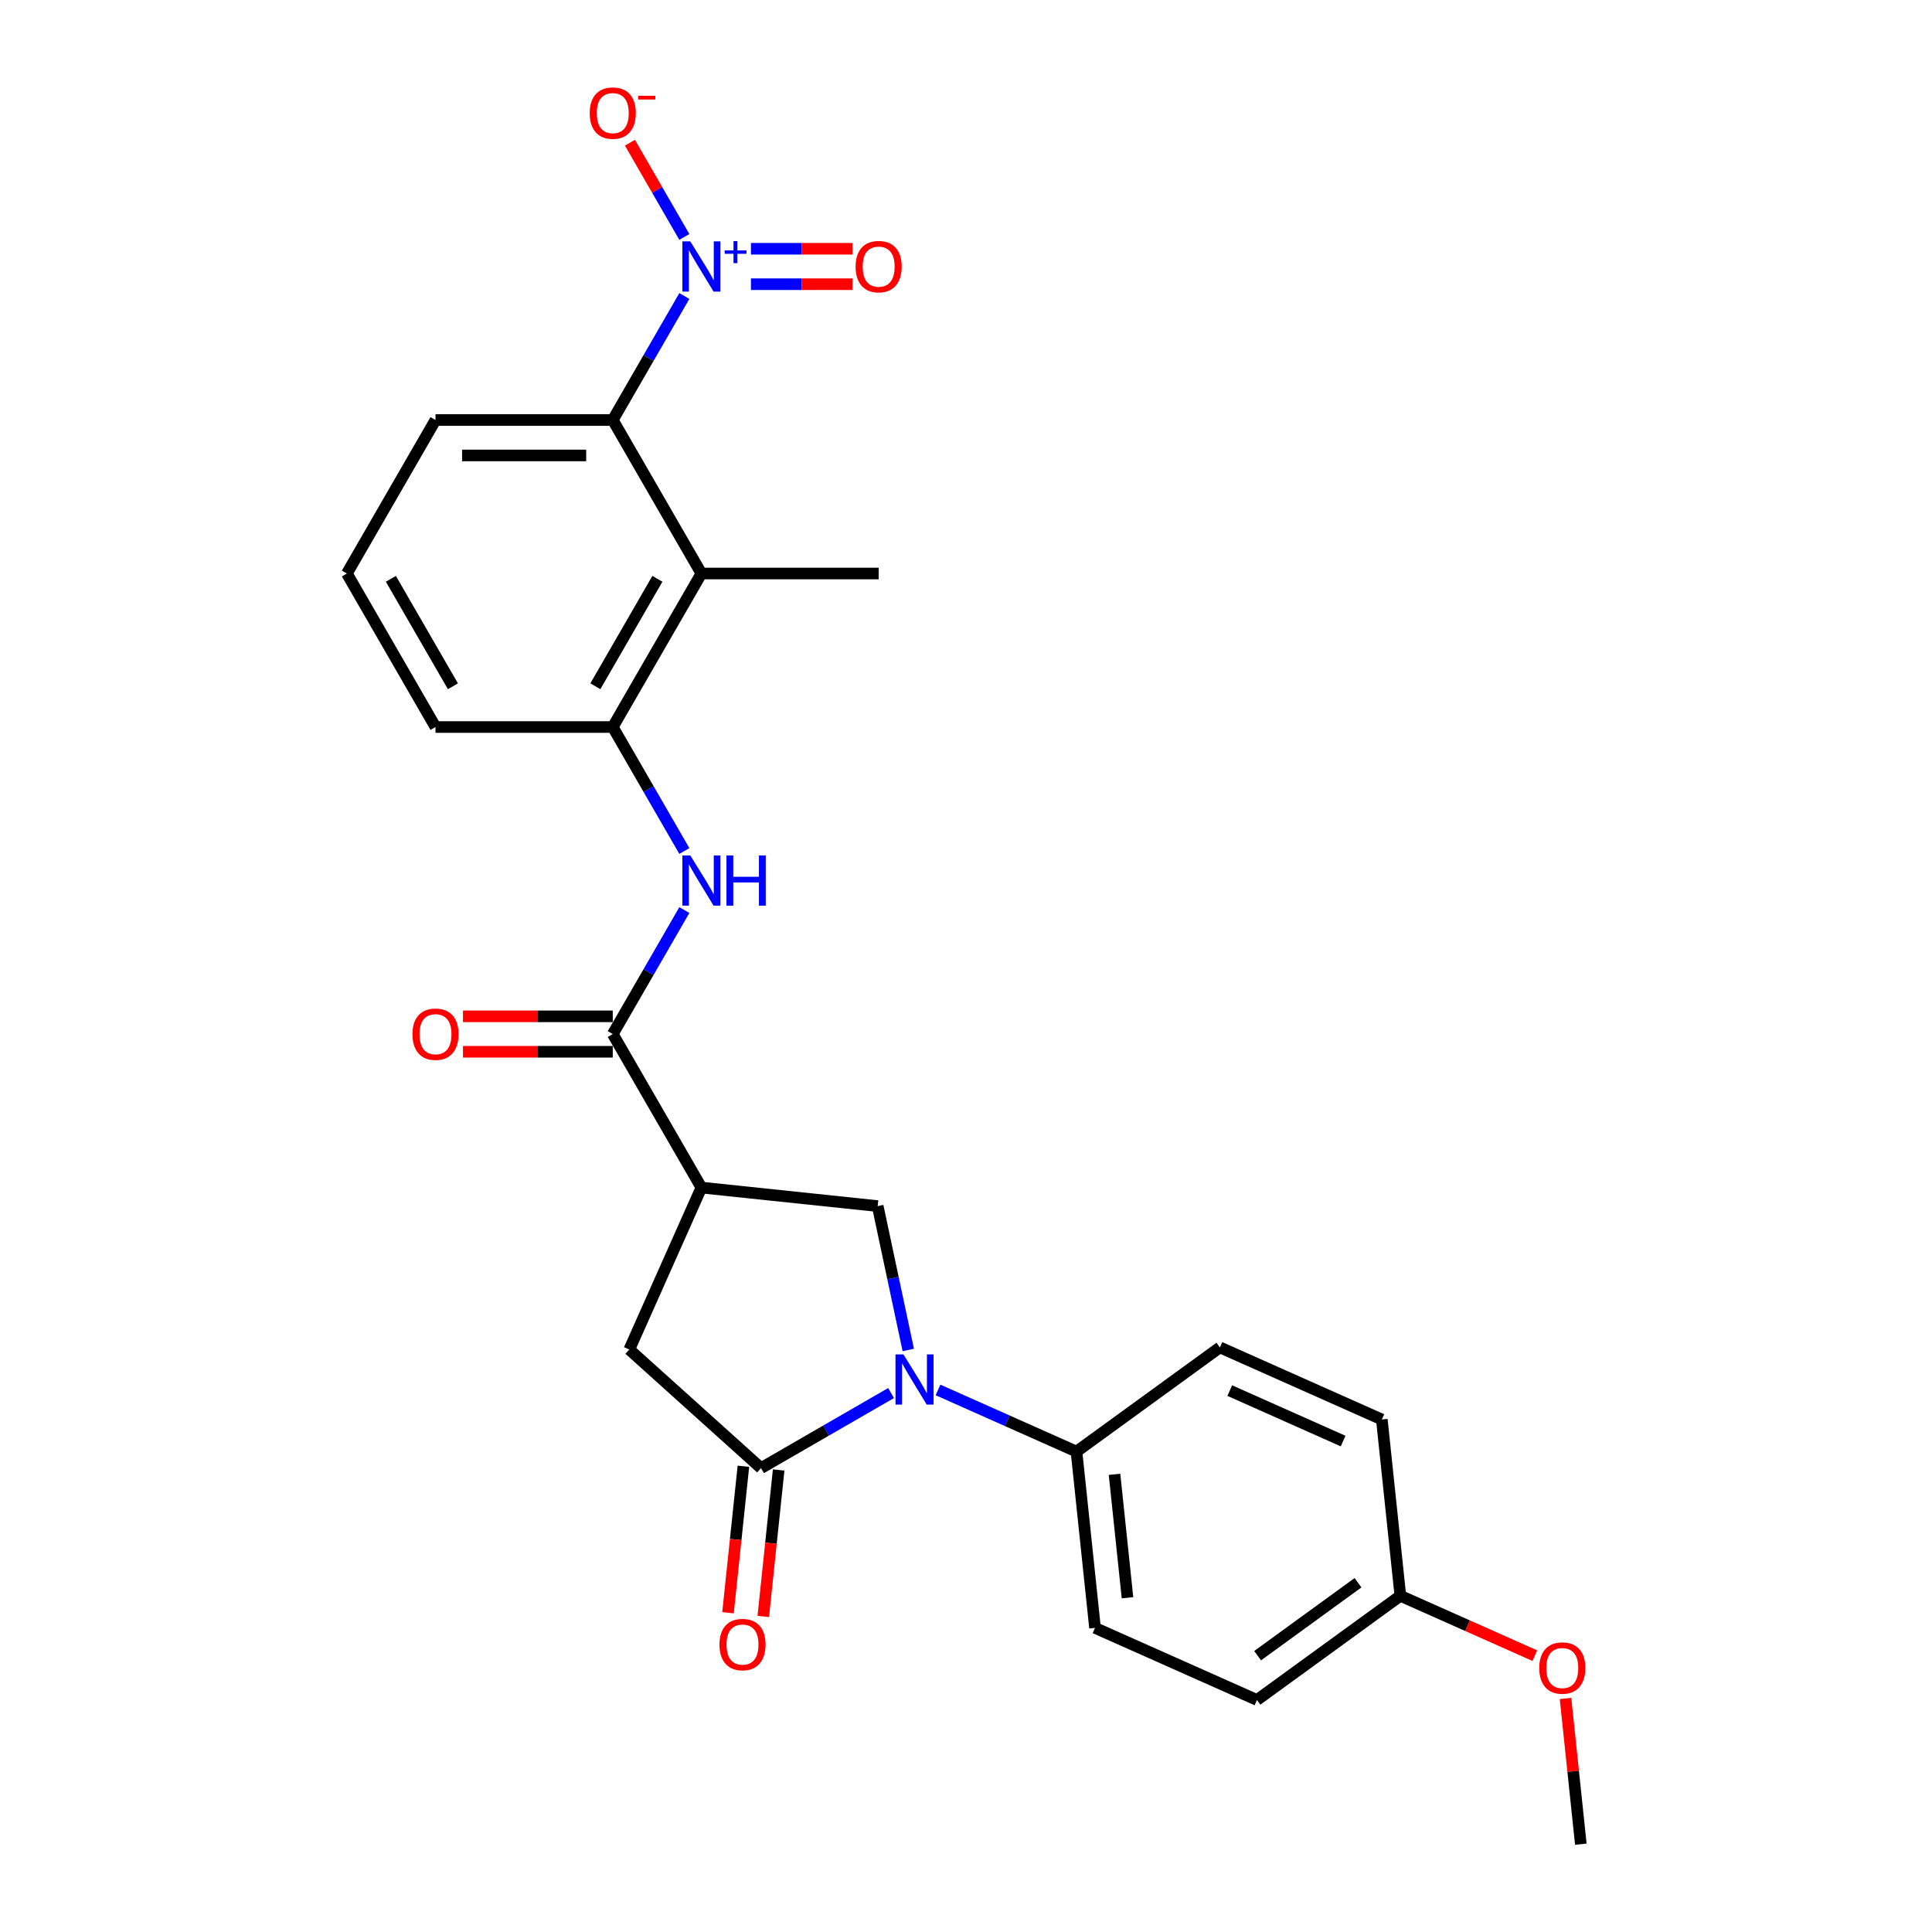 <?xml version='1.0' encoding='iso-8859-1'?>
<svg version='1.1' baseProfile='full'
              xmlns='http://www.w3.org/2000/svg'
                      xmlns:rdkit='http://www.rdkit.org/xml'
                      xmlns:xlink='http://www.w3.org/1999/xlink'
                  xml:space='preserve'
width='1000px' height='1000px' viewBox='0 0 1000 1000'>
<!-- END OF HEADER -->
<rect style='opacity:1.0;fill:#FFFFFF;stroke:none' width='1000' height='1000' x='0' y='0'> </rect>
<path class='bond-1' d='M 461.22,721.035 L 427.564,740.466' style='fill:none;fill-rule:evenodd;stroke:#0000FF;stroke-width:6px;stroke-linecap:butt;stroke-linejoin:miter;stroke-opacity:1' />
<path class='bond-1' d='M 427.564,740.466 L 393.909,759.897' style='fill:none;fill-rule:evenodd;stroke:#000000;stroke-width:6px;stroke-linecap:butt;stroke-linejoin:miter;stroke-opacity:1' />
<path class='bond-4' d='M 470.119,698.736 L 462.205,661.505' style='fill:none;fill-rule:evenodd;stroke:#0000FF;stroke-width:6px;stroke-linecap:butt;stroke-linejoin:miter;stroke-opacity:1' />
<path class='bond-4' d='M 462.205,661.505 L 454.292,624.275' style='fill:none;fill-rule:evenodd;stroke:#000000;stroke-width:6px;stroke-linecap:butt;stroke-linejoin:miter;stroke-opacity:1' />
<path class='bond-10' d='M 485.516,719.43 L 521.351,735.385' style='fill:none;fill-rule:evenodd;stroke:#0000FF;stroke-width:6px;stroke-linecap:butt;stroke-linejoin:miter;stroke-opacity:1' />
<path class='bond-10' d='M 521.351,735.385 L 557.187,751.34' style='fill:none;fill-rule:evenodd;stroke:#000000;stroke-width:6px;stroke-linecap:butt;stroke-linejoin:miter;stroke-opacity:1' />
<path class='bond-0' d='M 354.217,153.215 L 335.692,185.302' style='fill:none;fill-rule:evenodd;stroke:#0000FF;stroke-width:6px;stroke-linecap:butt;stroke-linejoin:miter;stroke-opacity:1' />
<path class='bond-0' d='M 335.692,185.302 L 317.167,217.388' style='fill:none;fill-rule:evenodd;stroke:#000000;stroke-width:6px;stroke-linecap:butt;stroke-linejoin:miter;stroke-opacity:1' />
<path class='bond-11' d='M 354.217,122.643 L 340.136,98.254' style='fill:none;fill-rule:evenodd;stroke:#0000FF;stroke-width:6px;stroke-linecap:butt;stroke-linejoin:miter;stroke-opacity:1' />
<path class='bond-11' d='M 340.136,98.254 L 326.055,73.865' style='fill:none;fill-rule:evenodd;stroke:#FF0000;stroke-width:6px;stroke-linecap:butt;stroke-linejoin:miter;stroke-opacity:1' />
<path class='bond-12' d='M 388.682,147.104 L 414.948,147.104' style='fill:none;fill-rule:evenodd;stroke:#0000FF;stroke-width:6px;stroke-linecap:butt;stroke-linejoin:miter;stroke-opacity:1' />
<path class='bond-12' d='M 414.948,147.104 L 441.214,147.104' style='fill:none;fill-rule:evenodd;stroke:#FF0000;stroke-width:6px;stroke-linecap:butt;stroke-linejoin:miter;stroke-opacity:1' />
<path class='bond-12' d='M 388.682,128.754 L 414.948,128.754' style='fill:none;fill-rule:evenodd;stroke:#0000FF;stroke-width:6px;stroke-linecap:butt;stroke-linejoin:miter;stroke-opacity:1' />
<path class='bond-12' d='M 414.948,128.754 L 441.214,128.754' style='fill:none;fill-rule:evenodd;stroke:#FF0000;stroke-width:6px;stroke-linecap:butt;stroke-linejoin:miter;stroke-opacity:1' />
<path class='bond-9' d='M 393.909,759.897 L 325.724,698.504' style='fill:none;fill-rule:evenodd;stroke:#000000;stroke-width:6px;stroke-linecap:butt;stroke-linejoin:miter;stroke-opacity:1' />
<path class='bond-13' d='M 384.784,758.938 L 380.799,796.847' style='fill:none;fill-rule:evenodd;stroke:#000000;stroke-width:6px;stroke-linecap:butt;stroke-linejoin:miter;stroke-opacity:1' />
<path class='bond-13' d='M 380.799,796.847 L 376.815,834.755' style='fill:none;fill-rule:evenodd;stroke:#FF0000;stroke-width:6px;stroke-linecap:butt;stroke-linejoin:miter;stroke-opacity:1' />
<path class='bond-13' d='M 403.034,760.856 L 399.049,798.765' style='fill:none;fill-rule:evenodd;stroke:#000000;stroke-width:6px;stroke-linecap:butt;stroke-linejoin:miter;stroke-opacity:1' />
<path class='bond-13' d='M 399.049,798.765 L 395.065,836.673' style='fill:none;fill-rule:evenodd;stroke:#FF0000;stroke-width:6px;stroke-linecap:butt;stroke-linejoin:miter;stroke-opacity:1' />
<path class='bond-2' d='M 363.043,614.684 L 454.292,624.275' style='fill:none;fill-rule:evenodd;stroke:#000000;stroke-width:6px;stroke-linecap:butt;stroke-linejoin:miter;stroke-opacity:1' />
<path class='bond-3' d='M 363.043,614.684 L 317.167,535.225' style='fill:none;fill-rule:evenodd;stroke:#000000;stroke-width:6px;stroke-linecap:butt;stroke-linejoin:miter;stroke-opacity:1' />
<path class='bond-26' d='M 363.043,614.684 L 325.724,698.504' style='fill:none;fill-rule:evenodd;stroke:#000000;stroke-width:6px;stroke-linecap:butt;stroke-linejoin:miter;stroke-opacity:1' />
<path class='bond-7' d='M 317.167,535.225 L 335.692,503.139' style='fill:none;fill-rule:evenodd;stroke:#000000;stroke-width:6px;stroke-linecap:butt;stroke-linejoin:miter;stroke-opacity:1' />
<path class='bond-7' d='M 335.692,503.139 L 354.217,471.052' style='fill:none;fill-rule:evenodd;stroke:#0000FF;stroke-width:6px;stroke-linecap:butt;stroke-linejoin:miter;stroke-opacity:1' />
<path class='bond-14' d='M 317.167,526.05 L 278.402,526.05' style='fill:none;fill-rule:evenodd;stroke:#000000;stroke-width:6px;stroke-linecap:butt;stroke-linejoin:miter;stroke-opacity:1' />
<path class='bond-14' d='M 278.402,526.05 L 239.637,526.05' style='fill:none;fill-rule:evenodd;stroke:#FF0000;stroke-width:6px;stroke-linecap:butt;stroke-linejoin:miter;stroke-opacity:1' />
<path class='bond-14' d='M 317.167,544.4 L 278.402,544.4' style='fill:none;fill-rule:evenodd;stroke:#000000;stroke-width:6px;stroke-linecap:butt;stroke-linejoin:miter;stroke-opacity:1' />
<path class='bond-14' d='M 278.402,544.4 L 239.637,544.4' style='fill:none;fill-rule:evenodd;stroke:#FF0000;stroke-width:6px;stroke-linecap:butt;stroke-linejoin:miter;stroke-opacity:1' />
<path class='bond-5' d='M 363.043,296.848 L 317.167,376.307' style='fill:none;fill-rule:evenodd;stroke:#000000;stroke-width:6px;stroke-linecap:butt;stroke-linejoin:miter;stroke-opacity:1' />
<path class='bond-5' d='M 340.269,299.591 L 308.156,355.213' style='fill:none;fill-rule:evenodd;stroke:#000000;stroke-width:6px;stroke-linecap:butt;stroke-linejoin:miter;stroke-opacity:1' />
<path class='bond-6' d='M 363.043,296.848 L 317.167,217.388' style='fill:none;fill-rule:evenodd;stroke:#000000;stroke-width:6px;stroke-linecap:butt;stroke-linejoin:miter;stroke-opacity:1' />
<path class='bond-20' d='M 363.043,296.848 L 454.794,296.848' style='fill:none;fill-rule:evenodd;stroke:#000000;stroke-width:6px;stroke-linecap:butt;stroke-linejoin:miter;stroke-opacity:1' />
<path class='bond-28' d='M 317.167,217.388 L 225.415,217.388' style='fill:none;fill-rule:evenodd;stroke:#000000;stroke-width:6px;stroke-linecap:butt;stroke-linejoin:miter;stroke-opacity:1' />
<path class='bond-28' d='M 303.404,235.739 L 239.178,235.739' style='fill:none;fill-rule:evenodd;stroke:#000000;stroke-width:6px;stroke-linecap:butt;stroke-linejoin:miter;stroke-opacity:1' />
<path class='bond-8' d='M 354.217,440.48 L 335.692,408.394' style='fill:none;fill-rule:evenodd;stroke:#0000FF;stroke-width:6px;stroke-linecap:butt;stroke-linejoin:miter;stroke-opacity:1' />
<path class='bond-8' d='M 335.692,408.394 L 317.167,376.307' style='fill:none;fill-rule:evenodd;stroke:#000000;stroke-width:6px;stroke-linecap:butt;stroke-linejoin:miter;stroke-opacity:1' />
<path class='bond-22' d='M 317.167,376.307 L 225.415,376.307' style='fill:none;fill-rule:evenodd;stroke:#000000;stroke-width:6px;stroke-linecap:butt;stroke-linejoin:miter;stroke-opacity:1' />
<path class='bond-15' d='M 557.187,751.34 L 566.778,842.589' style='fill:none;fill-rule:evenodd;stroke:#000000;stroke-width:6px;stroke-linecap:butt;stroke-linejoin:miter;stroke-opacity:1' />
<path class='bond-15' d='M 576.875,763.11 L 583.589,826.984' style='fill:none;fill-rule:evenodd;stroke:#000000;stroke-width:6px;stroke-linecap:butt;stroke-linejoin:miter;stroke-opacity:1' />
<path class='bond-16' d='M 557.187,751.34 L 631.416,697.41' style='fill:none;fill-rule:evenodd;stroke:#000000;stroke-width:6px;stroke-linecap:butt;stroke-linejoin:miter;stroke-opacity:1' />
<path class='bond-19' d='M 566.778,842.589 L 650.597,879.908' style='fill:none;fill-rule:evenodd;stroke:#000000;stroke-width:6px;stroke-linecap:butt;stroke-linejoin:miter;stroke-opacity:1' />
<path class='bond-18' d='M 631.416,697.41 L 715.235,734.729' style='fill:none;fill-rule:evenodd;stroke:#000000;stroke-width:6px;stroke-linecap:butt;stroke-linejoin:miter;stroke-opacity:1' />
<path class='bond-18' d='M 636.525,719.772 L 695.198,745.895' style='fill:none;fill-rule:evenodd;stroke:#000000;stroke-width:6px;stroke-linecap:butt;stroke-linejoin:miter;stroke-opacity:1' />
<path class='bond-17' d='M 724.825,825.978 L 715.235,734.729' style='fill:none;fill-rule:evenodd;stroke:#000000;stroke-width:6px;stroke-linecap:butt;stroke-linejoin:miter;stroke-opacity:1' />
<path class='bond-23' d='M 724.825,825.978 L 759.624,841.471' style='fill:none;fill-rule:evenodd;stroke:#000000;stroke-width:6px;stroke-linecap:butt;stroke-linejoin:miter;stroke-opacity:1' />
<path class='bond-23' d='M 759.624,841.471 L 794.423,856.965' style='fill:none;fill-rule:evenodd;stroke:#FF0000;stroke-width:6px;stroke-linecap:butt;stroke-linejoin:miter;stroke-opacity:1' />
<path class='bond-27' d='M 724.825,825.978 L 650.597,879.908' style='fill:none;fill-rule:evenodd;stroke:#000000;stroke-width:6px;stroke-linecap:butt;stroke-linejoin:miter;stroke-opacity:1' />
<path class='bond-27' d='M 702.905,819.222 L 650.945,856.973' style='fill:none;fill-rule:evenodd;stroke:#000000;stroke-width:6px;stroke-linecap:butt;stroke-linejoin:miter;stroke-opacity:1' />
<path class='bond-21' d='M 225.415,217.388 L 179.54,296.848' style='fill:none;fill-rule:evenodd;stroke:#000000;stroke-width:6px;stroke-linecap:butt;stroke-linejoin:miter;stroke-opacity:1' />
<path class='bond-24' d='M 225.415,376.307 L 179.54,296.848' style='fill:none;fill-rule:evenodd;stroke:#000000;stroke-width:6px;stroke-linecap:butt;stroke-linejoin:miter;stroke-opacity:1' />
<path class='bond-24' d='M 234.426,355.213 L 202.313,299.591' style='fill:none;fill-rule:evenodd;stroke:#000000;stroke-width:6px;stroke-linecap:butt;stroke-linejoin:miter;stroke-opacity:1' />
<path class='bond-25' d='M 810.309,879.133 L 814.272,916.839' style='fill:none;fill-rule:evenodd;stroke:#FF0000;stroke-width:6px;stroke-linecap:butt;stroke-linejoin:miter;stroke-opacity:1' />
<path class='bond-25' d='M 814.272,916.839 L 818.235,954.545' style='fill:none;fill-rule:evenodd;stroke:#000000;stroke-width:6px;stroke-linecap:butt;stroke-linejoin:miter;stroke-opacity:1' />
<path  class='atom-0' d='M 467.624 701.03
L 476.139 714.792
Q 476.983 716.15, 478.341 718.609
Q 479.699 721.068, 479.772 721.215
L 479.772 701.03
L 483.222 701.03
L 483.222 727.014
L 479.662 727.014
L 470.524 711.966
Q 469.459 710.205, 468.321 708.186
Q 467.22 706.168, 466.89 705.544
L 466.89 727.014
L 463.514 727.014
L 463.514 701.03
L 467.624 701.03
' fill='#0000FF'/>
<path  class='atom-1' d='M 357.299 124.937
L 365.814 138.7
Q 366.658 140.058, 368.016 142.517
Q 369.373 144.976, 369.447 145.123
L 369.447 124.937
L 372.897 124.937
L 372.897 150.921
L 369.337 150.921
L 360.198 135.874
Q 359.134 134.112, 357.996 132.094
Q 356.895 130.075, 356.565 129.451
L 356.565 150.921
L 353.189 150.921
L 353.189 124.937
L 357.299 124.937
' fill='#0000FF'/>
<path  class='atom-1' d='M 375.077 129.621
L 379.655 129.621
L 379.655 124.801
L 381.689 124.801
L 381.689 129.621
L 386.389 129.621
L 386.389 131.365
L 381.689 131.365
L 381.689 136.209
L 379.655 136.209
L 379.655 131.365
L 375.077 131.365
L 375.077 129.621
' fill='#0000FF'/>
<path  class='atom-8' d='M 357.299 442.774
L 365.814 456.537
Q 366.658 457.895, 368.016 460.354
Q 369.373 462.813, 369.447 462.959
L 369.447 442.774
L 372.897 442.774
L 372.897 468.758
L 369.337 468.758
L 360.198 453.711
Q 359.134 451.949, 357.996 449.931
Q 356.895 447.912, 356.565 447.288
L 356.565 468.758
L 353.189 468.758
L 353.189 442.774
L 357.299 442.774
' fill='#0000FF'/>
<path  class='atom-8' d='M 376.016 442.774
L 379.54 442.774
L 379.54 453.821
L 392.825 453.821
L 392.825 442.774
L 396.348 442.774
L 396.348 468.758
L 392.825 468.758
L 392.825 456.757
L 379.54 456.757
L 379.54 468.758
L 376.016 468.758
L 376.016 442.774
' fill='#0000FF'/>
<path  class='atom-12' d='M 305.239 58.544
Q 305.239 52.304, 308.322 48.818
Q 311.405 45.331, 317.167 45.331
Q 322.929 45.331, 326.012 48.818
Q 329.095 52.304, 329.095 58.544
Q 329.095 64.856, 325.975 68.453
Q 322.855 72.013, 317.167 72.013
Q 311.442 72.013, 308.322 68.453
Q 305.239 64.893, 305.239 58.544
M 317.167 69.077
Q 321.131 69.077, 323.259 66.434
Q 325.424 63.755, 325.424 58.544
Q 325.424 53.442, 323.259 50.873
Q 321.131 48.267, 317.167 48.267
Q 313.203 48.267, 311.038 50.836
Q 308.909 53.405, 308.909 58.544
Q 308.909 63.792, 311.038 66.434
Q 313.203 69.077, 317.167 69.077
' fill='#FF0000'/>
<path  class='atom-12' d='M 330.306 49.572
L 339.195 49.572
L 339.195 51.51
L 330.306 51.51
L 330.306 49.572
' fill='#FF0000'/>
<path  class='atom-13' d='M 442.866 138.003
Q 442.866 131.764, 445.949 128.277
Q 449.032 124.79, 454.794 124.79
Q 460.556 124.79, 463.639 128.277
Q 466.722 131.764, 466.722 138.003
Q 466.722 144.315, 463.602 147.912
Q 460.483 151.472, 454.794 151.472
Q 449.069 151.472, 445.949 147.912
Q 442.866 144.352, 442.866 138.003
M 454.794 148.536
Q 458.758 148.536, 460.887 145.893
Q 463.052 143.214, 463.052 138.003
Q 463.052 132.901, 460.887 130.332
Q 458.758 127.727, 454.794 127.727
Q 450.831 127.727, 448.665 130.296
Q 446.537 132.865, 446.537 138.003
Q 446.537 143.251, 448.665 145.893
Q 450.831 148.536, 454.794 148.536
' fill='#FF0000'/>
<path  class='atom-14' d='M 372.39 851.22
Q 372.39 844.981, 375.473 841.494
Q 378.556 838.008, 384.318 838.008
Q 390.08 838.008, 393.163 841.494
Q 396.246 844.981, 396.246 851.22
Q 396.246 857.532, 393.126 861.129
Q 390.007 864.689, 384.318 864.689
Q 378.593 864.689, 375.473 861.129
Q 372.39 857.569, 372.39 851.22
M 384.318 861.753
Q 388.282 861.753, 390.41 859.11
Q 392.576 856.431, 392.576 851.22
Q 392.576 846.118, 390.41 843.549
Q 388.282 840.944, 384.318 840.944
Q 380.354 840.944, 378.189 843.513
Q 376.06 846.082, 376.06 851.22
Q 376.06 856.468, 378.189 859.11
Q 380.354 861.753, 384.318 861.753
' fill='#FF0000'/>
<path  class='atom-15' d='M 213.488 535.299
Q 213.488 529.06, 216.57 525.573
Q 219.653 522.086, 225.415 522.086
Q 231.177 522.086, 234.26 525.573
Q 237.343 529.06, 237.343 535.299
Q 237.343 541.611, 234.223 545.208
Q 231.104 548.768, 225.415 548.768
Q 219.69 548.768, 216.57 545.208
Q 213.488 541.648, 213.488 535.299
M 225.415 545.832
Q 229.379 545.832, 231.508 543.189
Q 233.673 540.51, 233.673 535.299
Q 233.673 530.197, 231.508 527.628
Q 229.379 525.022, 225.415 525.022
Q 221.452 525.022, 219.286 527.591
Q 217.158 530.161, 217.158 535.299
Q 217.158 540.547, 219.286 543.189
Q 221.452 545.832, 225.415 545.832
' fill='#FF0000'/>
<path  class='atom-24' d='M 796.717 863.37
Q 796.717 857.131, 799.8 853.644
Q 802.883 850.158, 808.645 850.158
Q 814.407 850.158, 817.49 853.644
Q 820.572 857.131, 820.572 863.37
Q 820.572 869.682, 817.453 873.279
Q 814.333 876.839, 808.645 876.839
Q 802.919 876.839, 799.8 873.279
Q 796.717 869.719, 796.717 863.37
M 808.645 873.903
Q 812.608 873.903, 814.737 871.261
Q 816.902 868.581, 816.902 863.37
Q 816.902 858.269, 814.737 855.699
Q 812.608 853.094, 808.645 853.094
Q 804.681 853.094, 802.516 855.663
Q 800.387 858.232, 800.387 863.37
Q 800.387 868.618, 802.516 871.261
Q 804.681 873.903, 808.645 873.903
' fill='#FF0000'/>
</svg>
